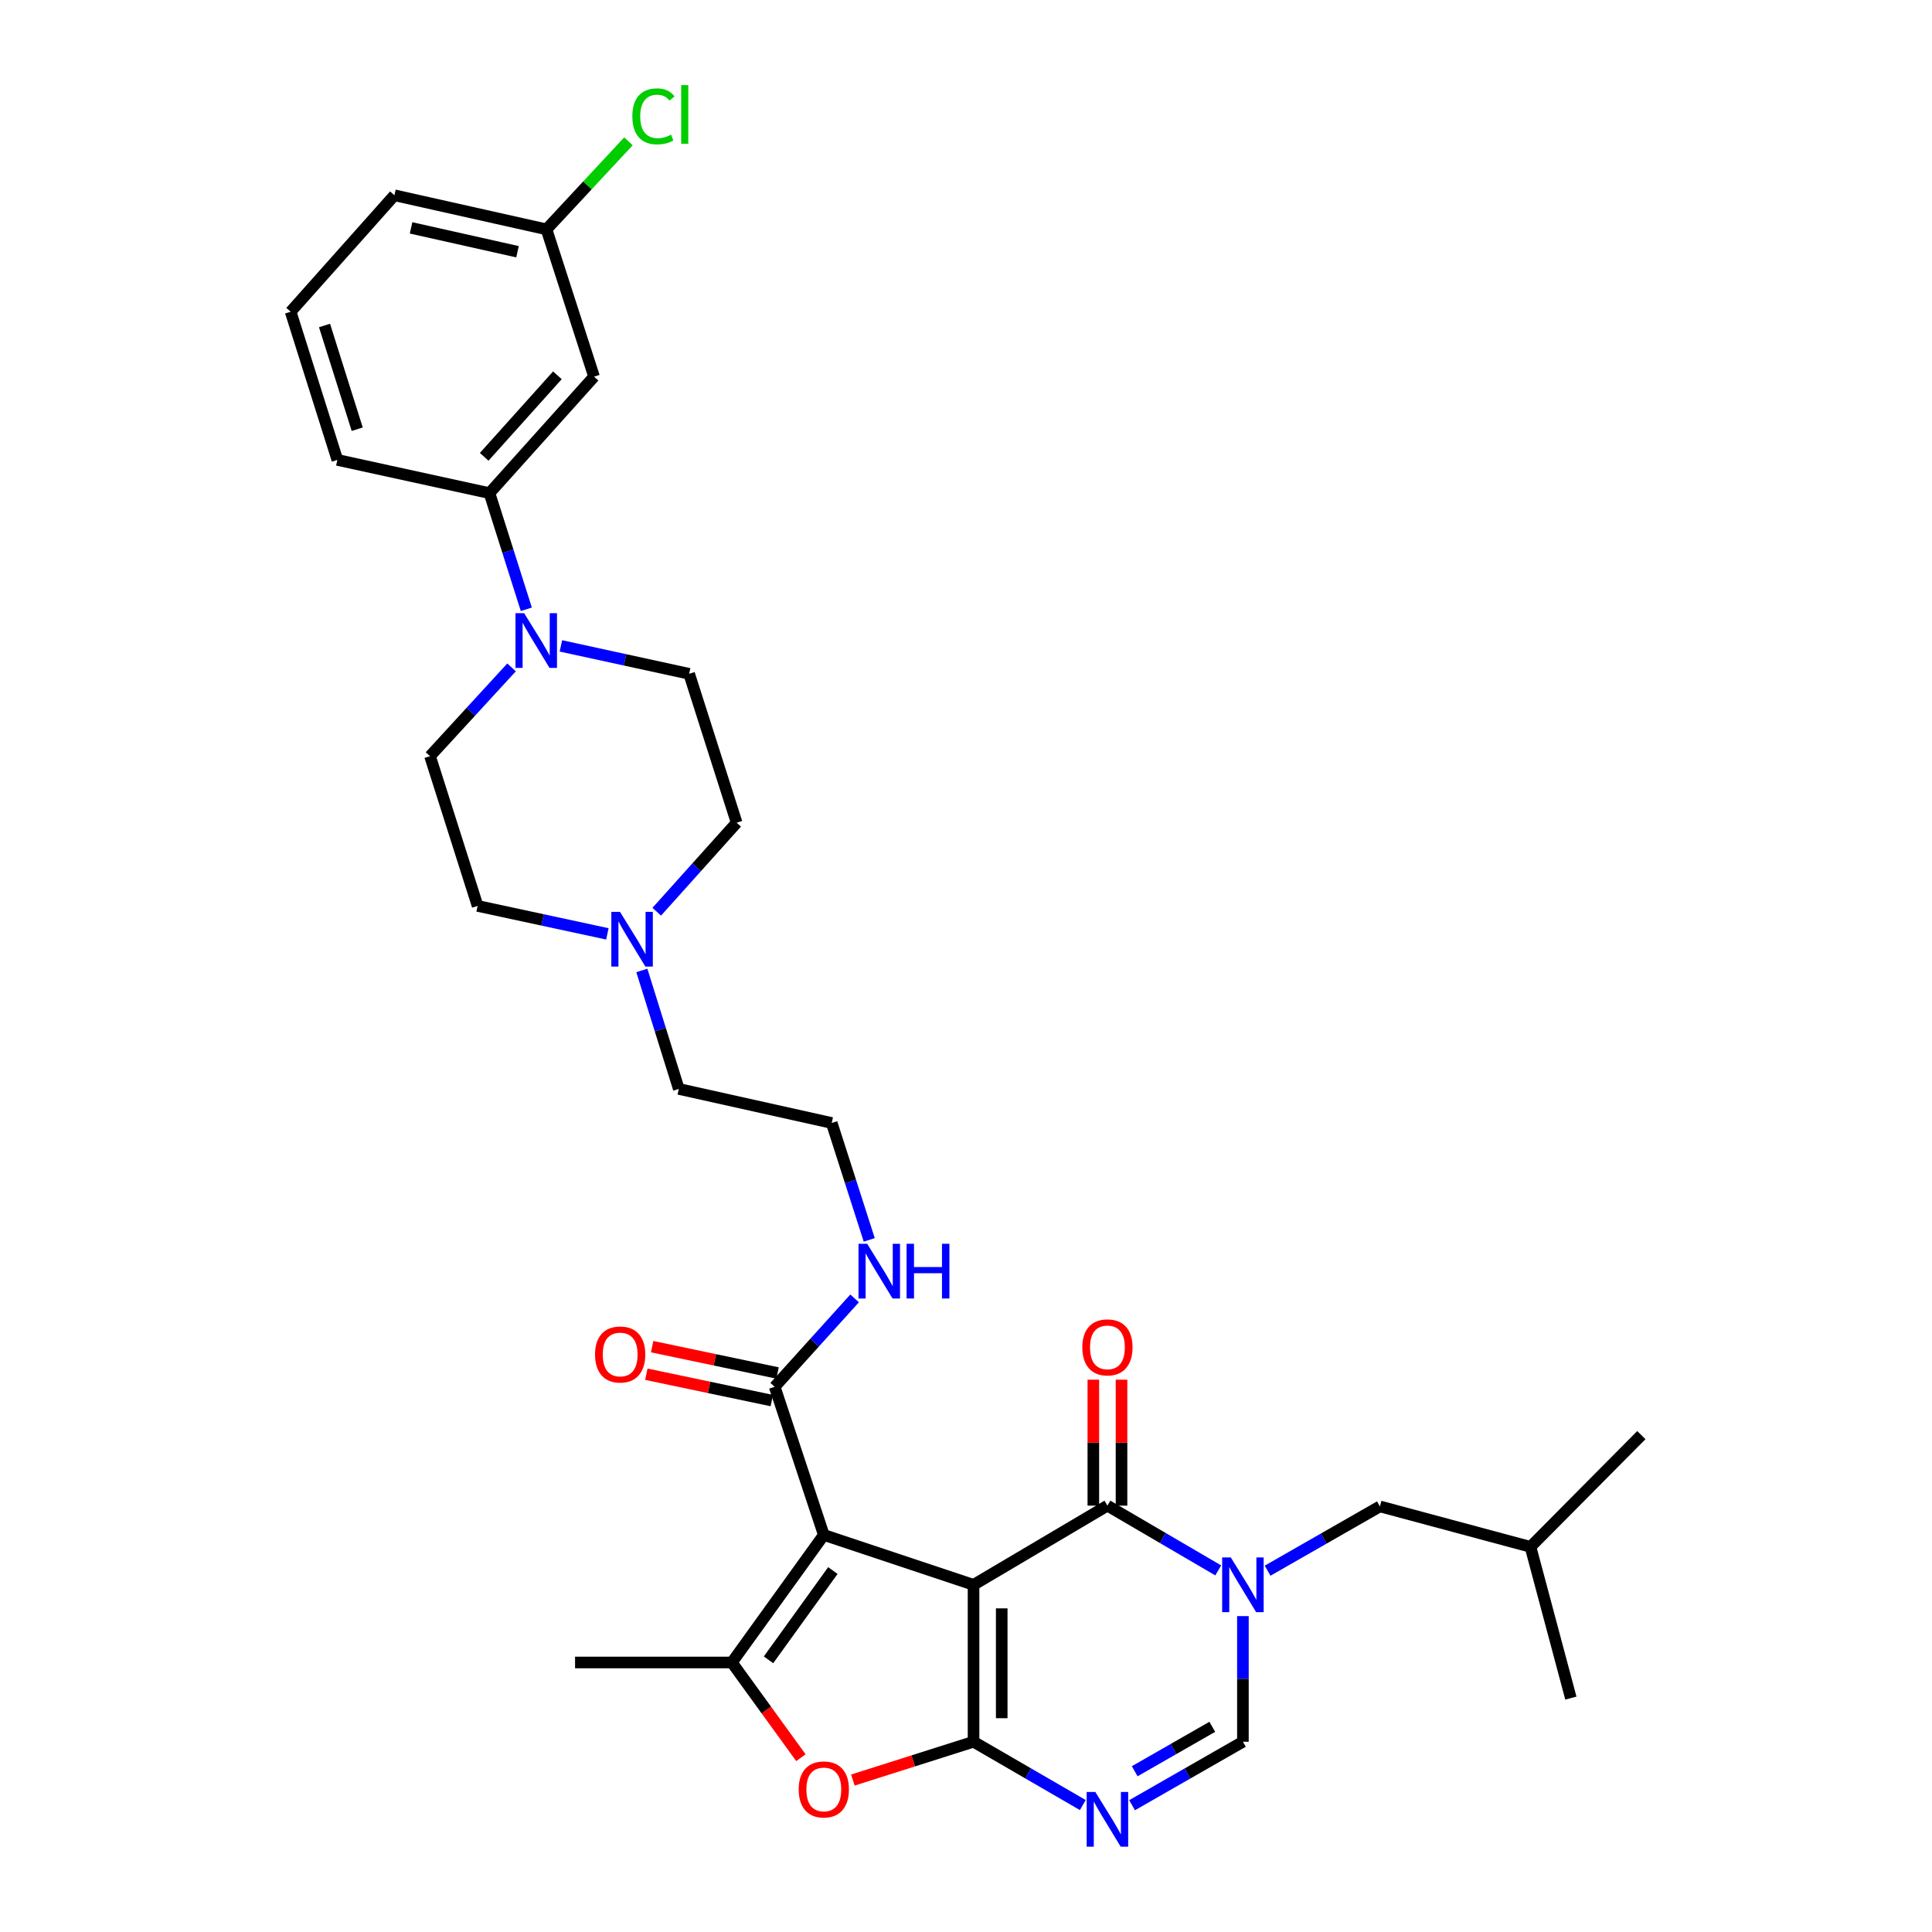<?xml version='1.0' encoding='iso-8859-1'?>
<svg version='1.1' baseProfile='full'
              xmlns='http://www.w3.org/2000/svg'
                      xmlns:rdkit='http://www.rdkit.org/xml'
                      xmlns:xlink='http://www.w3.org/1999/xlink'
                  xml:space='preserve'
width='1000px' height='1000px' viewBox='0 0 1000 1000'>
<!-- END OF HEADER -->
<rect style='opacity:1.0;fill:#FFFFFF;stroke:none' width='1000' height='1000' x='0' y='0'> </rect>
<path class='bond-0' d='M 503.905,820.305 L 503.905,901.521' style='fill:none;fill-rule:evenodd;stroke:#000000;stroke-width:6px;stroke-linecap:butt;stroke-linejoin:miter;stroke-opacity:1' />
<path class='bond-0' d='M 518.489,832.487 L 518.489,889.339' style='fill:none;fill-rule:evenodd;stroke:#000000;stroke-width:6px;stroke-linecap:butt;stroke-linejoin:miter;stroke-opacity:1' />
<path class='bond-1' d='M 503.905,820.305 L 426.4,794.483' style='fill:none;fill-rule:evenodd;stroke:#000000;stroke-width:6px;stroke-linecap:butt;stroke-linejoin:miter;stroke-opacity:1' />
<path class='bond-2' d='M 503.905,820.305 L 573.203,779.316' style='fill:none;fill-rule:evenodd;stroke:#000000;stroke-width:6px;stroke-linecap:butt;stroke-linejoin:miter;stroke-opacity:1' />
<path class='bond-4' d='M 503.905,901.521 L 532.183,917.91' style='fill:none;fill-rule:evenodd;stroke:#000000;stroke-width:6px;stroke-linecap:butt;stroke-linejoin:miter;stroke-opacity:1' />
<path class='bond-4' d='M 532.183,917.91 L 560.461,934.298' style='fill:none;fill-rule:evenodd;stroke:#0000FF;stroke-width:6px;stroke-linecap:butt;stroke-linejoin:miter;stroke-opacity:1' />
<path class='bond-6' d='M 503.905,901.521 L 472.669,911.438' style='fill:none;fill-rule:evenodd;stroke:#000000;stroke-width:6px;stroke-linecap:butt;stroke-linejoin:miter;stroke-opacity:1' />
<path class='bond-6' d='M 472.669,911.438 L 441.433,921.355' style='fill:none;fill-rule:evenodd;stroke:#FF0000;stroke-width:6px;stroke-linecap:butt;stroke-linejoin:miter;stroke-opacity:1' />
<path class='bond-5' d='M 426.4,794.483 L 378.816,860.5' style='fill:none;fill-rule:evenodd;stroke:#000000;stroke-width:6px;stroke-linecap:butt;stroke-linejoin:miter;stroke-opacity:1' />
<path class='bond-5' d='M 431.093,812.913 L 397.784,859.125' style='fill:none;fill-rule:evenodd;stroke:#000000;stroke-width:6px;stroke-linecap:butt;stroke-linejoin:miter;stroke-opacity:1' />
<path class='bond-8' d='M 426.4,794.483 L 400.975,717.796' style='fill:none;fill-rule:evenodd;stroke:#000000;stroke-width:6px;stroke-linecap:butt;stroke-linejoin:miter;stroke-opacity:1' />
<path class='bond-3' d='M 573.203,779.316 L 601.88,796.078' style='fill:none;fill-rule:evenodd;stroke:#000000;stroke-width:6px;stroke-linecap:butt;stroke-linejoin:miter;stroke-opacity:1' />
<path class='bond-3' d='M 601.88,796.078 L 630.557,812.84' style='fill:none;fill-rule:evenodd;stroke:#0000FF;stroke-width:6px;stroke-linecap:butt;stroke-linejoin:miter;stroke-opacity:1' />
<path class='bond-14' d='M 580.495,779.316 L 580.495,746.72' style='fill:none;fill-rule:evenodd;stroke:#000000;stroke-width:6px;stroke-linecap:butt;stroke-linejoin:miter;stroke-opacity:1' />
<path class='bond-14' d='M 580.495,746.72 L 580.495,714.124' style='fill:none;fill-rule:evenodd;stroke:#FF0000;stroke-width:6px;stroke-linecap:butt;stroke-linejoin:miter;stroke-opacity:1' />
<path class='bond-14' d='M 565.911,779.316 L 565.911,746.72' style='fill:none;fill-rule:evenodd;stroke:#000000;stroke-width:6px;stroke-linecap:butt;stroke-linejoin:miter;stroke-opacity:1' />
<path class='bond-14' d='M 565.911,746.72 L 565.911,714.124' style='fill:none;fill-rule:evenodd;stroke:#FF0000;stroke-width:6px;stroke-linecap:butt;stroke-linejoin:miter;stroke-opacity:1' />
<path class='bond-7' d='M 643.328,836.495 L 643.328,869.008' style='fill:none;fill-rule:evenodd;stroke:#0000FF;stroke-width:6px;stroke-linecap:butt;stroke-linejoin:miter;stroke-opacity:1' />
<path class='bond-7' d='M 643.328,869.008 L 643.328,901.521' style='fill:none;fill-rule:evenodd;stroke:#000000;stroke-width:6px;stroke-linecap:butt;stroke-linejoin:miter;stroke-opacity:1' />
<path class='bond-12' d='M 656.11,812.987 L 685.174,796.35' style='fill:none;fill-rule:evenodd;stroke:#0000FF;stroke-width:6px;stroke-linecap:butt;stroke-linejoin:miter;stroke-opacity:1' />
<path class='bond-12' d='M 685.174,796.35 L 714.238,779.713' style='fill:none;fill-rule:evenodd;stroke:#000000;stroke-width:6px;stroke-linecap:butt;stroke-linejoin:miter;stroke-opacity:1' />
<path class='bond-33' d='M 585.963,934.375 L 614.645,917.948' style='fill:none;fill-rule:evenodd;stroke:#0000FF;stroke-width:6px;stroke-linecap:butt;stroke-linejoin:miter;stroke-opacity:1' />
<path class='bond-33' d='M 614.645,917.948 L 643.328,901.521' style='fill:none;fill-rule:evenodd;stroke:#000000;stroke-width:6px;stroke-linecap:butt;stroke-linejoin:miter;stroke-opacity:1' />
<path class='bond-33' d='M 587.32,916.792 L 607.397,905.293' style='fill:none;fill-rule:evenodd;stroke:#0000FF;stroke-width:6px;stroke-linecap:butt;stroke-linejoin:miter;stroke-opacity:1' />
<path class='bond-33' d='M 607.397,905.293 L 627.475,893.794' style='fill:none;fill-rule:evenodd;stroke:#000000;stroke-width:6px;stroke-linecap:butt;stroke-linejoin:miter;stroke-opacity:1' />
<path class='bond-22' d='M 378.816,860.5 L 297.648,860.5' style='fill:none;fill-rule:evenodd;stroke:#000000;stroke-width:6px;stroke-linecap:butt;stroke-linejoin:miter;stroke-opacity:1' />
<path class='bond-32' d='M 378.816,860.5 L 396.682,885.14' style='fill:none;fill-rule:evenodd;stroke:#000000;stroke-width:6px;stroke-linecap:butt;stroke-linejoin:miter;stroke-opacity:1' />
<path class='bond-32' d='M 396.682,885.14 L 414.548,909.781' style='fill:none;fill-rule:evenodd;stroke:#FF0000;stroke-width:6px;stroke-linecap:butt;stroke-linejoin:miter;stroke-opacity:1' />
<path class='bond-17' d='M 402.474,710.66 L 370.007,703.841' style='fill:none;fill-rule:evenodd;stroke:#000000;stroke-width:6px;stroke-linecap:butt;stroke-linejoin:miter;stroke-opacity:1' />
<path class='bond-17' d='M 370.007,703.841 L 337.54,697.023' style='fill:none;fill-rule:evenodd;stroke:#FF0000;stroke-width:6px;stroke-linecap:butt;stroke-linejoin:miter;stroke-opacity:1' />
<path class='bond-17' d='M 399.477,724.932 L 367.01,718.114' style='fill:none;fill-rule:evenodd;stroke:#000000;stroke-width:6px;stroke-linecap:butt;stroke-linejoin:miter;stroke-opacity:1' />
<path class='bond-17' d='M 367.01,718.114 L 334.543,711.296' style='fill:none;fill-rule:evenodd;stroke:#FF0000;stroke-width:6px;stroke-linecap:butt;stroke-linejoin:miter;stroke-opacity:1' />
<path class='bond-18' d='M 400.975,717.796 L 421.662,694.92' style='fill:none;fill-rule:evenodd;stroke:#000000;stroke-width:6px;stroke-linecap:butt;stroke-linejoin:miter;stroke-opacity:1' />
<path class='bond-18' d='M 421.662,694.92 L 442.348,672.045' style='fill:none;fill-rule:evenodd;stroke:#0000FF;stroke-width:6px;stroke-linecap:butt;stroke-linejoin:miter;stroke-opacity:1' />
<path class='bond-9' d='M 290.32,334.312 L 323.508,341.539' style='fill:none;fill-rule:evenodd;stroke:#0000FF;stroke-width:6px;stroke-linecap:butt;stroke-linejoin:miter;stroke-opacity:1' />
<path class='bond-9' d='M 323.508,341.539 L 356.697,348.766' style='fill:none;fill-rule:evenodd;stroke:#000000;stroke-width:6px;stroke-linecap:butt;stroke-linejoin:miter;stroke-opacity:1' />
<path class='bond-10' d='M 272.426,315.372 L 262.886,285.307' style='fill:none;fill-rule:evenodd;stroke:#0000FF;stroke-width:6px;stroke-linecap:butt;stroke-linejoin:miter;stroke-opacity:1' />
<path class='bond-10' d='M 262.886,285.307 L 253.345,255.243' style='fill:none;fill-rule:evenodd;stroke:#000000;stroke-width:6px;stroke-linecap:butt;stroke-linejoin:miter;stroke-opacity:1' />
<path class='bond-34' d='M 264.783,345.438 L 243.682,368.411' style='fill:none;fill-rule:evenodd;stroke:#0000FF;stroke-width:6px;stroke-linecap:butt;stroke-linejoin:miter;stroke-opacity:1' />
<path class='bond-34' d='M 243.682,368.411 L 222.581,391.384' style='fill:none;fill-rule:evenodd;stroke:#000000;stroke-width:6px;stroke-linecap:butt;stroke-linejoin:miter;stroke-opacity:1' />
<path class='bond-13' d='M 253.345,255.243 L 307.476,194.963' style='fill:none;fill-rule:evenodd;stroke:#000000;stroke-width:6px;stroke-linecap:butt;stroke-linejoin:miter;stroke-opacity:1' />
<path class='bond-13' d='M 250.614,236.457 L 288.505,194.261' style='fill:none;fill-rule:evenodd;stroke:#000000;stroke-width:6px;stroke-linecap:butt;stroke-linejoin:miter;stroke-opacity:1' />
<path class='bond-26' d='M 253.345,255.243 L 174.617,238.05' style='fill:none;fill-rule:evenodd;stroke:#000000;stroke-width:6px;stroke-linecap:butt;stroke-linejoin:miter;stroke-opacity:1' />
<path class='bond-11' d='M 332.216,502.312 L 341.783,532.97' style='fill:none;fill-rule:evenodd;stroke:#0000FF;stroke-width:6px;stroke-linecap:butt;stroke-linejoin:miter;stroke-opacity:1' />
<path class='bond-11' d='M 341.783,532.97 L 351.349,563.628' style='fill:none;fill-rule:evenodd;stroke:#000000;stroke-width:6px;stroke-linecap:butt;stroke-linejoin:miter;stroke-opacity:1' />
<path class='bond-19' d='M 314.38,483.369 L 280.796,476.137' style='fill:none;fill-rule:evenodd;stroke:#0000FF;stroke-width:6px;stroke-linecap:butt;stroke-linejoin:miter;stroke-opacity:1' />
<path class='bond-19' d='M 280.796,476.137 L 247.212,468.905' style='fill:none;fill-rule:evenodd;stroke:#000000;stroke-width:6px;stroke-linecap:butt;stroke-linejoin:miter;stroke-opacity:1' />
<path class='bond-20' d='M 339.93,471.905 L 360.608,448.873' style='fill:none;fill-rule:evenodd;stroke:#0000FF;stroke-width:6px;stroke-linecap:butt;stroke-linejoin:miter;stroke-opacity:1' />
<path class='bond-20' d='M 360.608,448.873 L 381.287,425.842' style='fill:none;fill-rule:evenodd;stroke:#000000;stroke-width:6px;stroke-linecap:butt;stroke-linejoin:miter;stroke-opacity:1' />
<path class='bond-27' d='M 714.238,779.713 L 792.173,800.649' style='fill:none;fill-rule:evenodd;stroke:#000000;stroke-width:6px;stroke-linecap:butt;stroke-linejoin:miter;stroke-opacity:1' />
<path class='bond-21' d='M 307.476,194.963 L 282.862,118.713' style='fill:none;fill-rule:evenodd;stroke:#000000;stroke-width:6px;stroke-linecap:butt;stroke-linejoin:miter;stroke-opacity:1' />
<path class='bond-15' d='M 356.697,348.766 L 381.287,425.842' style='fill:none;fill-rule:evenodd;stroke:#000000;stroke-width:6px;stroke-linecap:butt;stroke-linejoin:miter;stroke-opacity:1' />
<path class='bond-16' d='M 222.581,391.384 L 247.212,468.905' style='fill:none;fill-rule:evenodd;stroke:#000000;stroke-width:6px;stroke-linecap:butt;stroke-linejoin:miter;stroke-opacity:1' />
<path class='bond-24' d='M 449.915,641.764 L 440.203,611.507' style='fill:none;fill-rule:evenodd;stroke:#0000FF;stroke-width:6px;stroke-linecap:butt;stroke-linejoin:miter;stroke-opacity:1' />
<path class='bond-24' d='M 440.203,611.507 L 430.491,581.25' style='fill:none;fill-rule:evenodd;stroke:#000000;stroke-width:6px;stroke-linecap:butt;stroke-linejoin:miter;stroke-opacity:1' />
<path class='bond-23' d='M 282.862,118.713 L 304.067,95.934' style='fill:none;fill-rule:evenodd;stroke:#000000;stroke-width:6px;stroke-linecap:butt;stroke-linejoin:miter;stroke-opacity:1' />
<path class='bond-23' d='M 304.067,95.934 L 325.273,73.155' style='fill:none;fill-rule:evenodd;stroke:#00CC00;stroke-width:6px;stroke-linecap:butt;stroke-linejoin:miter;stroke-opacity:1' />
<path class='bond-35' d='M 282.862,118.713 L 204.149,101.075' style='fill:none;fill-rule:evenodd;stroke:#000000;stroke-width:6px;stroke-linecap:butt;stroke-linejoin:miter;stroke-opacity:1' />
<path class='bond-35' d='M 267.866,130.298 L 212.767,117.951' style='fill:none;fill-rule:evenodd;stroke:#000000;stroke-width:6px;stroke-linecap:butt;stroke-linejoin:miter;stroke-opacity:1' />
<path class='bond-25' d='M 430.491,581.25 L 351.349,563.628' style='fill:none;fill-rule:evenodd;stroke:#000000;stroke-width:6px;stroke-linecap:butt;stroke-linejoin:miter;stroke-opacity:1' />
<path class='bond-28' d='M 174.617,238.05 L 150.432,161.355' style='fill:none;fill-rule:evenodd;stroke:#000000;stroke-width:6px;stroke-linecap:butt;stroke-linejoin:miter;stroke-opacity:1' />
<path class='bond-28' d='M 184.898,222.16 L 167.968,168.473' style='fill:none;fill-rule:evenodd;stroke:#000000;stroke-width:6px;stroke-linecap:butt;stroke-linejoin:miter;stroke-opacity:1' />
<path class='bond-30' d='M 792.173,800.649 L 849.568,742.816' style='fill:none;fill-rule:evenodd;stroke:#000000;stroke-width:6px;stroke-linecap:butt;stroke-linejoin:miter;stroke-opacity:1' />
<path class='bond-31' d='M 792.173,800.649 L 813.076,878.932' style='fill:none;fill-rule:evenodd;stroke:#000000;stroke-width:6px;stroke-linecap:butt;stroke-linejoin:miter;stroke-opacity:1' />
<path class='bond-29' d='M 150.432,161.355 L 204.149,101.075' style='fill:none;fill-rule:evenodd;stroke:#000000;stroke-width:6px;stroke-linecap:butt;stroke-linejoin:miter;stroke-opacity:1' />
<path  class='atom-4' d='M 637.068 806.145
L 646.348 821.145
Q 647.268 822.625, 648.748 825.305
Q 650.228 827.985, 650.308 828.145
L 650.308 806.145
L 654.068 806.145
L 654.068 834.465
L 650.188 834.465
L 640.228 818.065
Q 639.068 816.145, 637.828 813.945
Q 636.628 811.745, 636.268 811.065
L 636.268 834.465
L 632.588 834.465
L 632.588 806.145
L 637.068 806.145
' fill='#0000FF'/>
<path  class='atom-5' d='M 566.943 927.523
L 576.223 942.523
Q 577.143 944.003, 578.623 946.683
Q 580.103 949.363, 580.183 949.523
L 580.183 927.523
L 583.943 927.523
L 583.943 955.843
L 580.063 955.843
L 570.103 939.443
Q 568.943 937.523, 567.703 935.323
Q 566.503 933.123, 566.143 932.443
L 566.143 955.843
L 562.463 955.843
L 562.463 927.523
L 566.943 927.523
' fill='#0000FF'/>
<path  class='atom-7' d='M 413.4 926.207
Q 413.4 919.407, 416.76 915.607
Q 420.12 911.807, 426.4 911.807
Q 432.68 911.807, 436.04 915.607
Q 439.4 919.407, 439.4 926.207
Q 439.4 933.087, 436 937.007
Q 432.6 940.887, 426.4 940.887
Q 420.16 940.887, 416.76 937.007
Q 413.4 933.127, 413.4 926.207
M 426.4 937.687
Q 430.72 937.687, 433.04 934.807
Q 435.4 931.887, 435.4 926.207
Q 435.4 920.647, 433.04 917.847
Q 430.72 915.007, 426.4 915.007
Q 422.08 915.007, 419.72 917.807
Q 417.4 920.607, 417.4 926.207
Q 417.4 931.927, 419.72 934.807
Q 422.08 937.687, 426.4 937.687
' fill='#FF0000'/>
<path  class='atom-10' d='M 271.295 317.373
L 280.575 332.373
Q 281.495 333.853, 282.975 336.533
Q 284.455 339.213, 284.535 339.373
L 284.535 317.373
L 288.295 317.373
L 288.295 345.693
L 284.415 345.693
L 274.455 329.293
Q 273.295 327.373, 272.055 325.173
Q 270.855 322.973, 270.495 322.293
L 270.495 345.693
L 266.815 345.693
L 266.815 317.373
L 271.295 317.373
' fill='#0000FF'/>
<path  class='atom-12' d='M 320.904 471.962
L 330.184 486.962
Q 331.104 488.442, 332.584 491.122
Q 334.064 493.802, 334.144 493.962
L 334.144 471.962
L 337.904 471.962
L 337.904 500.282
L 334.024 500.282
L 324.064 483.882
Q 322.904 481.962, 321.664 479.762
Q 320.464 477.562, 320.104 476.882
L 320.104 500.282
L 316.424 500.282
L 316.424 471.962
L 320.904 471.962
' fill='#0000FF'/>
<path  class='atom-15' d='M 560.203 697.394
Q 560.203 690.594, 563.563 686.794
Q 566.923 682.994, 573.203 682.994
Q 579.483 682.994, 582.843 686.794
Q 586.203 690.594, 586.203 697.394
Q 586.203 704.274, 582.803 708.194
Q 579.403 712.074, 573.203 712.074
Q 566.963 712.074, 563.563 708.194
Q 560.203 704.314, 560.203 697.394
M 573.203 708.874
Q 577.523 708.874, 579.843 705.994
Q 582.203 703.074, 582.203 697.394
Q 582.203 691.834, 579.843 689.034
Q 577.523 686.194, 573.203 686.194
Q 568.883 686.194, 566.523 688.994
Q 564.203 691.794, 564.203 697.394
Q 564.203 703.114, 566.523 705.994
Q 568.883 708.874, 573.203 708.874
' fill='#FF0000'/>
<path  class='atom-18' d='M 307.999 701.08
Q 307.999 694.28, 311.359 690.48
Q 314.719 686.68, 320.999 686.68
Q 327.279 686.68, 330.639 690.48
Q 333.999 694.28, 333.999 701.08
Q 333.999 707.96, 330.599 711.88
Q 327.199 715.76, 320.999 715.76
Q 314.759 715.76, 311.359 711.88
Q 307.999 708, 307.999 701.08
M 320.999 712.56
Q 325.319 712.56, 327.639 709.68
Q 329.999 706.76, 329.999 701.08
Q 329.999 695.52, 327.639 692.72
Q 325.319 689.88, 320.999 689.88
Q 316.679 689.88, 314.319 692.68
Q 311.999 695.48, 311.999 701.08
Q 311.999 706.8, 314.319 709.68
Q 316.679 712.56, 320.999 712.56
' fill='#FF0000'/>
<path  class='atom-19' d='M 448.846 643.777
L 458.126 658.777
Q 459.046 660.257, 460.526 662.937
Q 462.006 665.617, 462.086 665.777
L 462.086 643.777
L 465.846 643.777
L 465.846 672.097
L 461.966 672.097
L 452.006 655.697
Q 450.846 653.777, 449.606 651.577
Q 448.406 649.377, 448.046 648.697
L 448.046 672.097
L 444.366 672.097
L 444.366 643.777
L 448.846 643.777
' fill='#0000FF'/>
<path  class='atom-19' d='M 469.246 643.777
L 473.086 643.777
L 473.086 655.817
L 487.566 655.817
L 487.566 643.777
L 491.406 643.777
L 491.406 672.097
L 487.566 672.097
L 487.566 659.017
L 473.086 659.017
L 473.086 672.097
L 469.246 672.097
L 469.246 643.777
' fill='#0000FF'/>
<path  class='atom-24' d='M 327.304 60.223
Q 327.304 53.183, 330.584 49.503
Q 333.904 45.783, 340.184 45.783
Q 346.024 45.783, 349.144 49.903
L 346.504 52.063
Q 344.224 49.063, 340.184 49.063
Q 335.904 49.063, 333.624 51.943
Q 331.384 54.783, 331.384 60.223
Q 331.384 65.823, 333.704 68.703
Q 336.064 71.583, 340.624 71.583
Q 343.744 71.583, 347.384 69.703
L 348.504 72.703
Q 347.024 73.663, 344.784 74.223
Q 342.544 74.783, 340.064 74.783
Q 333.904 74.783, 330.584 71.023
Q 327.304 67.263, 327.304 60.223
' fill='#00CC00'/>
<path  class='atom-24' d='M 352.584 44.063
L 356.264 44.063
L 356.264 74.423
L 352.584 74.423
L 352.584 44.063
' fill='#00CC00'/>
</svg>
